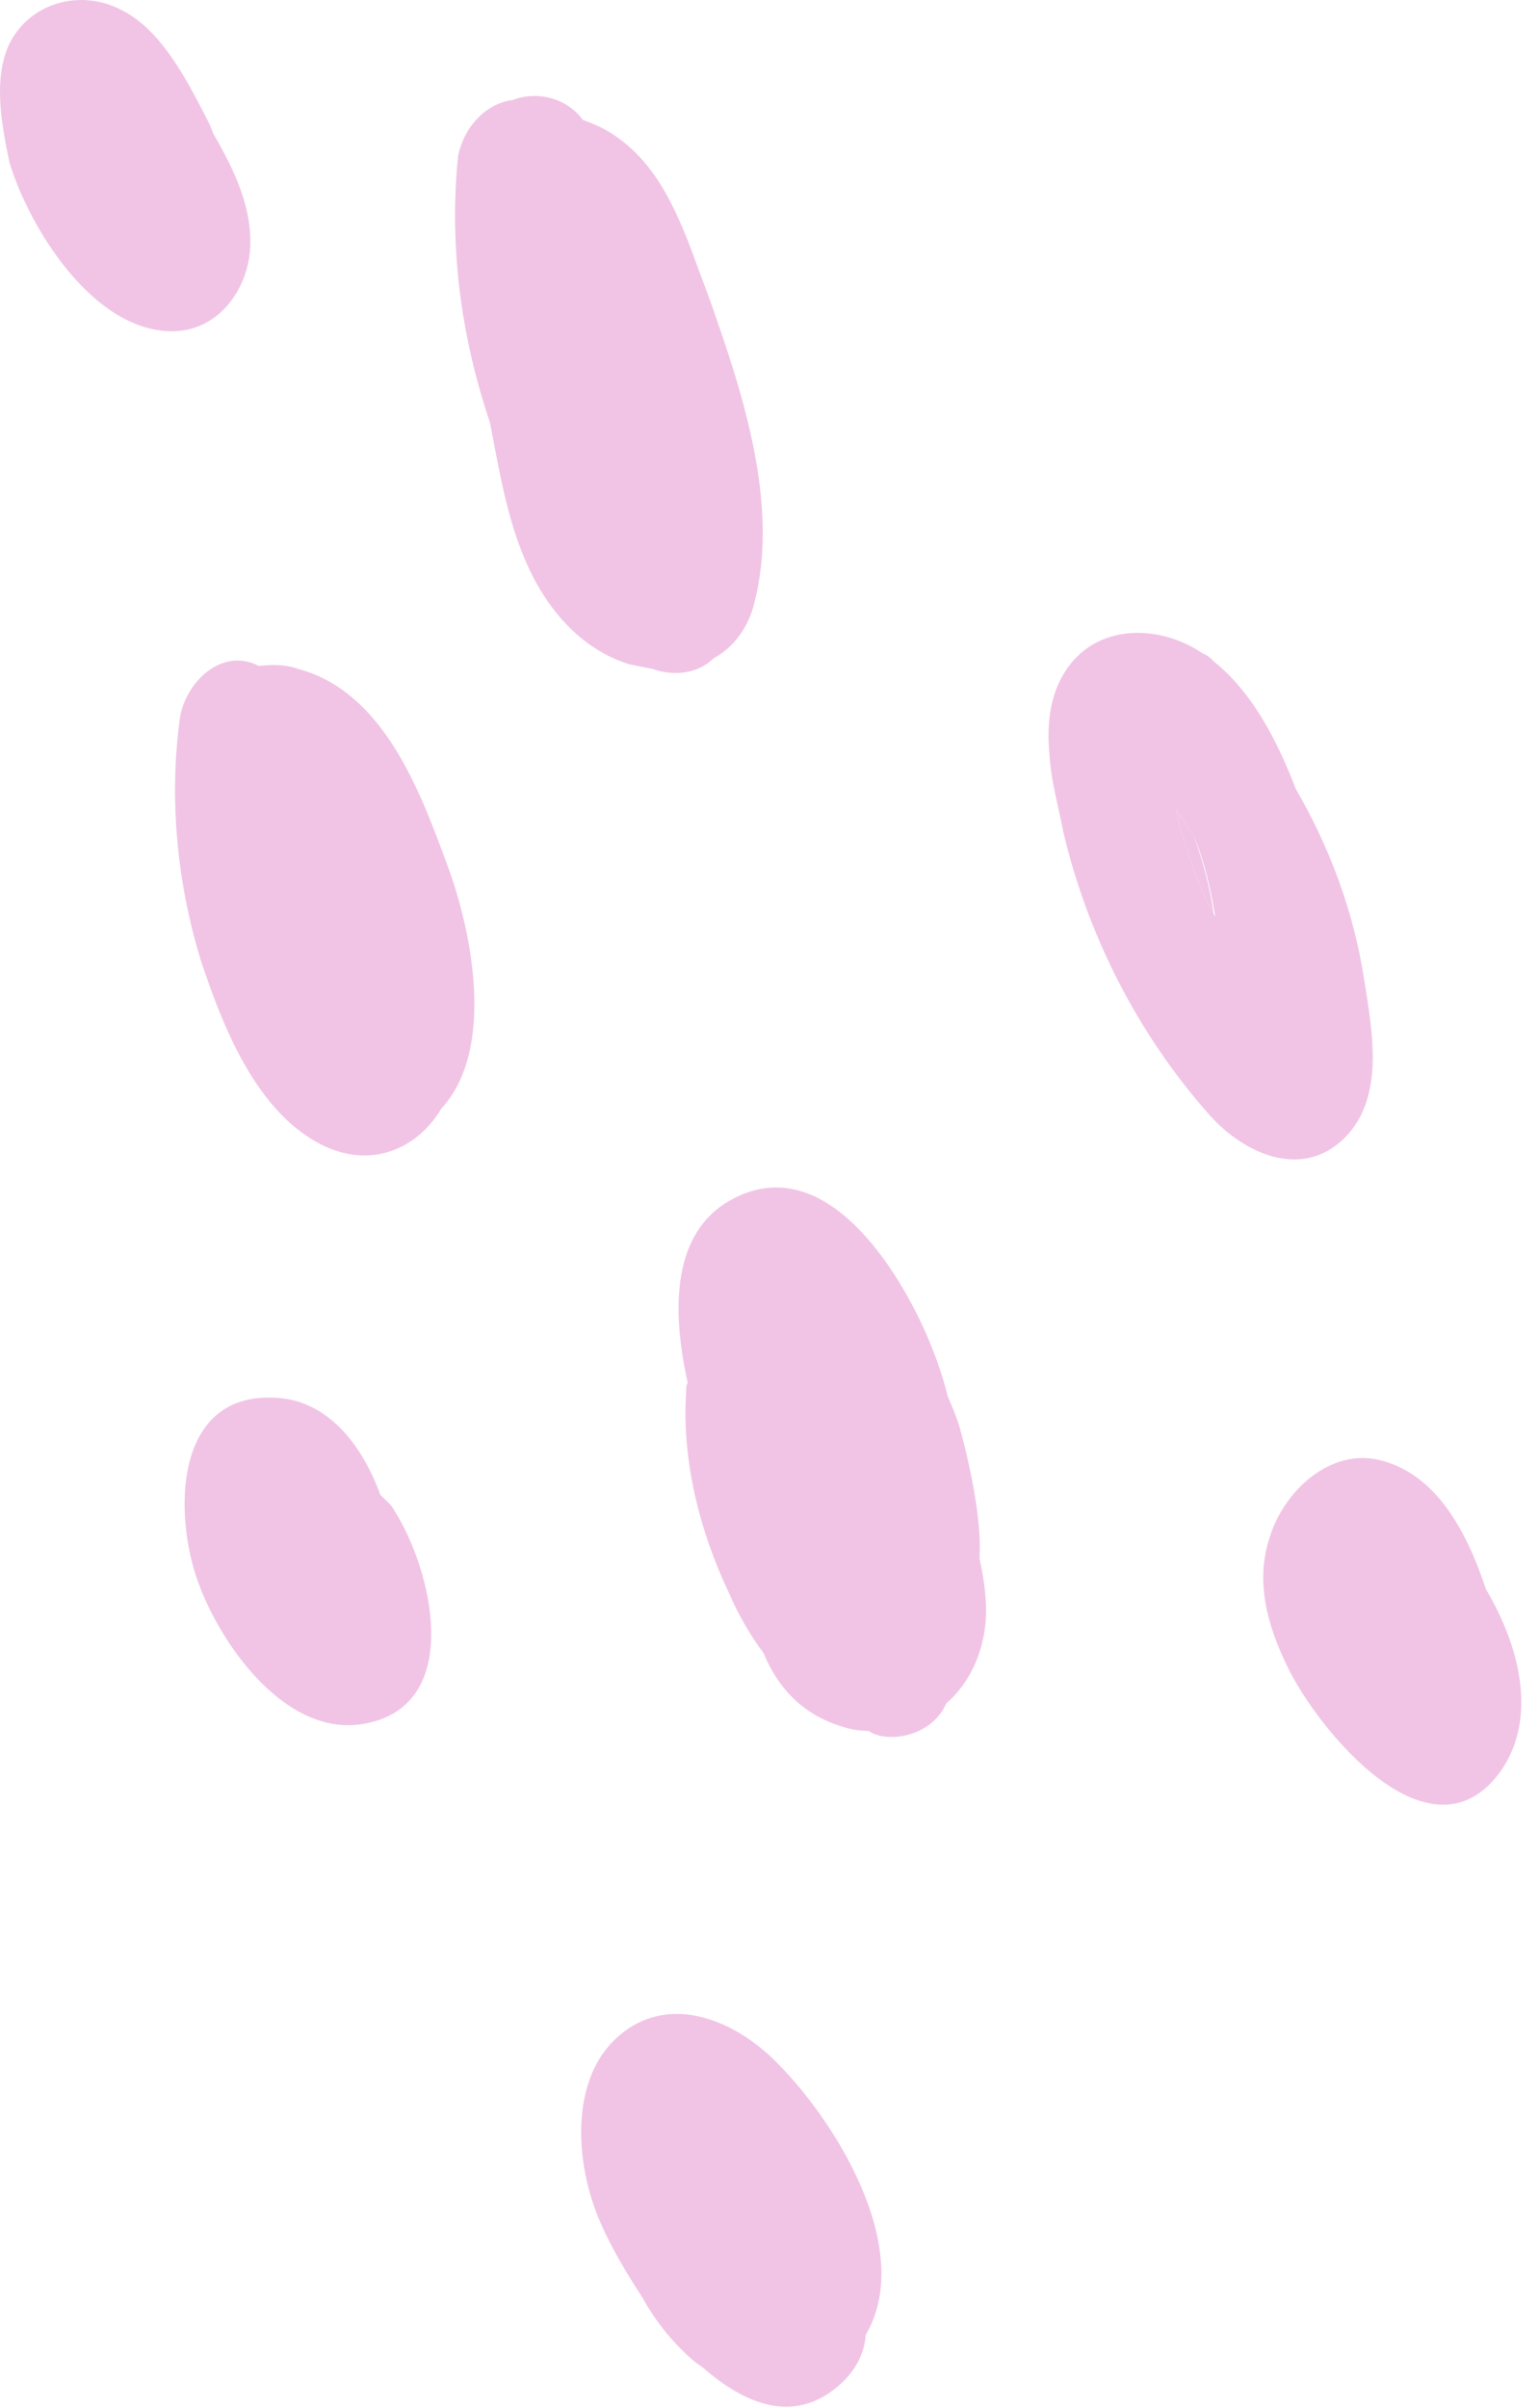 <?xml version="1.0" encoding="UTF-8"?> <svg xmlns="http://www.w3.org/2000/svg" width="78" height="122" viewBox="0 0 78 122" fill="none"> <path d="M42.558 120.815C40.307 122.807 37.822 121.888 35.571 119.896C35.182 119.666 34.872 119.359 34.561 119.053C33.785 118.287 33.086 117.367 32.543 116.371C31.378 114.609 30.446 112.847 30.058 111.622C29.204 109.093 29.049 105.569 30.99 103.501C33.474 100.896 36.89 102.122 39.142 104.267C42.248 107.255 46.44 113.92 43.878 118.287C43.8 119.283 43.334 120.125 42.558 120.815Z" fill="#F1C4E5"></path> <path d="M61.519 46.455C61.441 46.3 61.364 46.223 61.364 46.069C60.594 44.451 59.977 42.755 59.592 40.982C59.9 41.445 60.208 41.907 60.517 42.37C60.979 43.68 61.364 45.067 61.519 46.455Z" fill="#F1C4E5"></path> <path d="M65.681 39.981C64.756 37.591 63.523 35.125 61.519 33.507C61.365 33.352 61.211 33.198 60.98 33.121C58.745 31.58 55.508 31.58 53.966 34.046C53.195 35.279 53.041 36.744 53.195 38.285C53.272 39.595 53.658 40.906 53.889 42.139C55.122 47.38 57.666 52.389 61.288 56.474C63.138 58.555 66.221 59.865 68.379 57.399C70.151 55.318 69.535 52.158 69.149 49.692C68.61 46.146 67.377 42.909 65.681 39.981ZM61.365 46.069C60.594 44.451 59.978 42.755 59.592 40.983C59.901 41.445 60.209 41.907 60.517 42.37C61.057 43.68 61.365 45.067 61.596 46.455C61.519 46.3 61.442 46.146 61.365 46.069Z" fill="#F1C4E5"></path> <path d="M25.989 5.067C27.145 4.605 28.686 4.913 29.534 6.069C30.151 6.301 30.69 6.532 31.23 6.917C33.233 8.304 34.235 10.54 35.083 12.775C35.469 13.854 35.931 15.01 36.316 16.166C37.935 20.79 39.399 25.954 38.243 30.501C37.935 31.811 37.164 32.813 36.162 33.353C35.392 34.124 34.158 34.278 33.079 33.892C32.694 33.815 32.309 33.738 31.923 33.661C29.38 32.89 27.607 30.732 26.605 28.343C25.68 26.185 25.295 23.796 24.833 21.407C23.368 17.091 22.752 12.466 23.214 7.919C23.522 6.378 24.678 5.222 25.989 5.067Z" fill="#F1C4E5"></path> <path d="M49.65 78.748C49.65 78.825 49.65 78.903 49.65 78.98C49.881 80.059 50.035 81.138 49.958 82.139C49.804 83.835 49.11 85.299 47.954 86.301C47.492 87.38 46.335 87.997 45.179 87.997C44.794 87.997 44.332 87.92 44.023 87.689C43.561 87.689 43.098 87.612 42.636 87.457C40.632 86.841 39.399 85.454 38.705 83.758C38.012 82.833 37.395 81.754 36.933 80.675C35.468 77.592 34.543 73.97 34.775 70.502C34.775 70.347 34.775 70.193 34.852 70.039C34.081 66.571 34.004 62.717 36.779 60.945C41.634 57.939 45.565 64.259 47.106 67.958C47.492 68.883 47.8 69.808 48.031 70.733C48.262 71.272 48.493 71.812 48.648 72.351C49.341 74.895 49.727 77.284 49.65 78.748Z" fill="#F1C4E5"></path> <path d="M9.11 36.435C9.341 34.663 11.191 32.736 13.117 33.738C13.811 33.661 14.505 33.661 15.121 33.892C19.437 35.048 21.287 40.058 22.674 43.834C23.908 47.148 25.141 53.16 22.366 56.166C21.133 58.247 18.667 59.326 16.046 57.861C12.886 56.089 11.268 51.927 10.189 48.69C8.956 44.682 8.57 40.443 9.11 36.435Z" fill="#F1C4E5"></path> <path d="M65.218 84.374C64.216 82.293 63.6 80.058 64.371 77.823C65.064 75.588 67.376 73.353 69.92 73.969C72.771 74.663 74.313 77.514 75.315 80.52C77.01 83.372 77.935 86.994 76.085 89.692C72.54 94.701 66.76 87.611 65.218 84.374Z" fill="#F1C4E5"></path> <path d="M13.888 70.809C16.586 70.886 18.358 73.198 19.283 75.742C19.515 75.973 19.823 76.204 19.977 76.512C21.904 79.518 23.522 86.301 18.59 87.302C14.582 88.15 11.191 83.372 10.035 80.135C8.801 76.744 8.801 70.578 13.888 70.809Z" fill="#F1C4E5"></path> <path d="M0.478 2.216C1.557 0.058 4.177 -0.559 6.181 0.52C8.031 1.445 9.264 3.68 10.189 5.453C10.42 5.915 10.651 6.3 10.805 6.763C11.884 8.613 12.886 10.694 12.655 12.852C12.424 14.855 10.96 16.782 8.725 16.782C4.717 16.782 1.48 11.541 0.478 8.227C0.092 6.378 -0.37 3.988 0.478 2.216Z" fill="#F1C4E5"></path> </svg> 